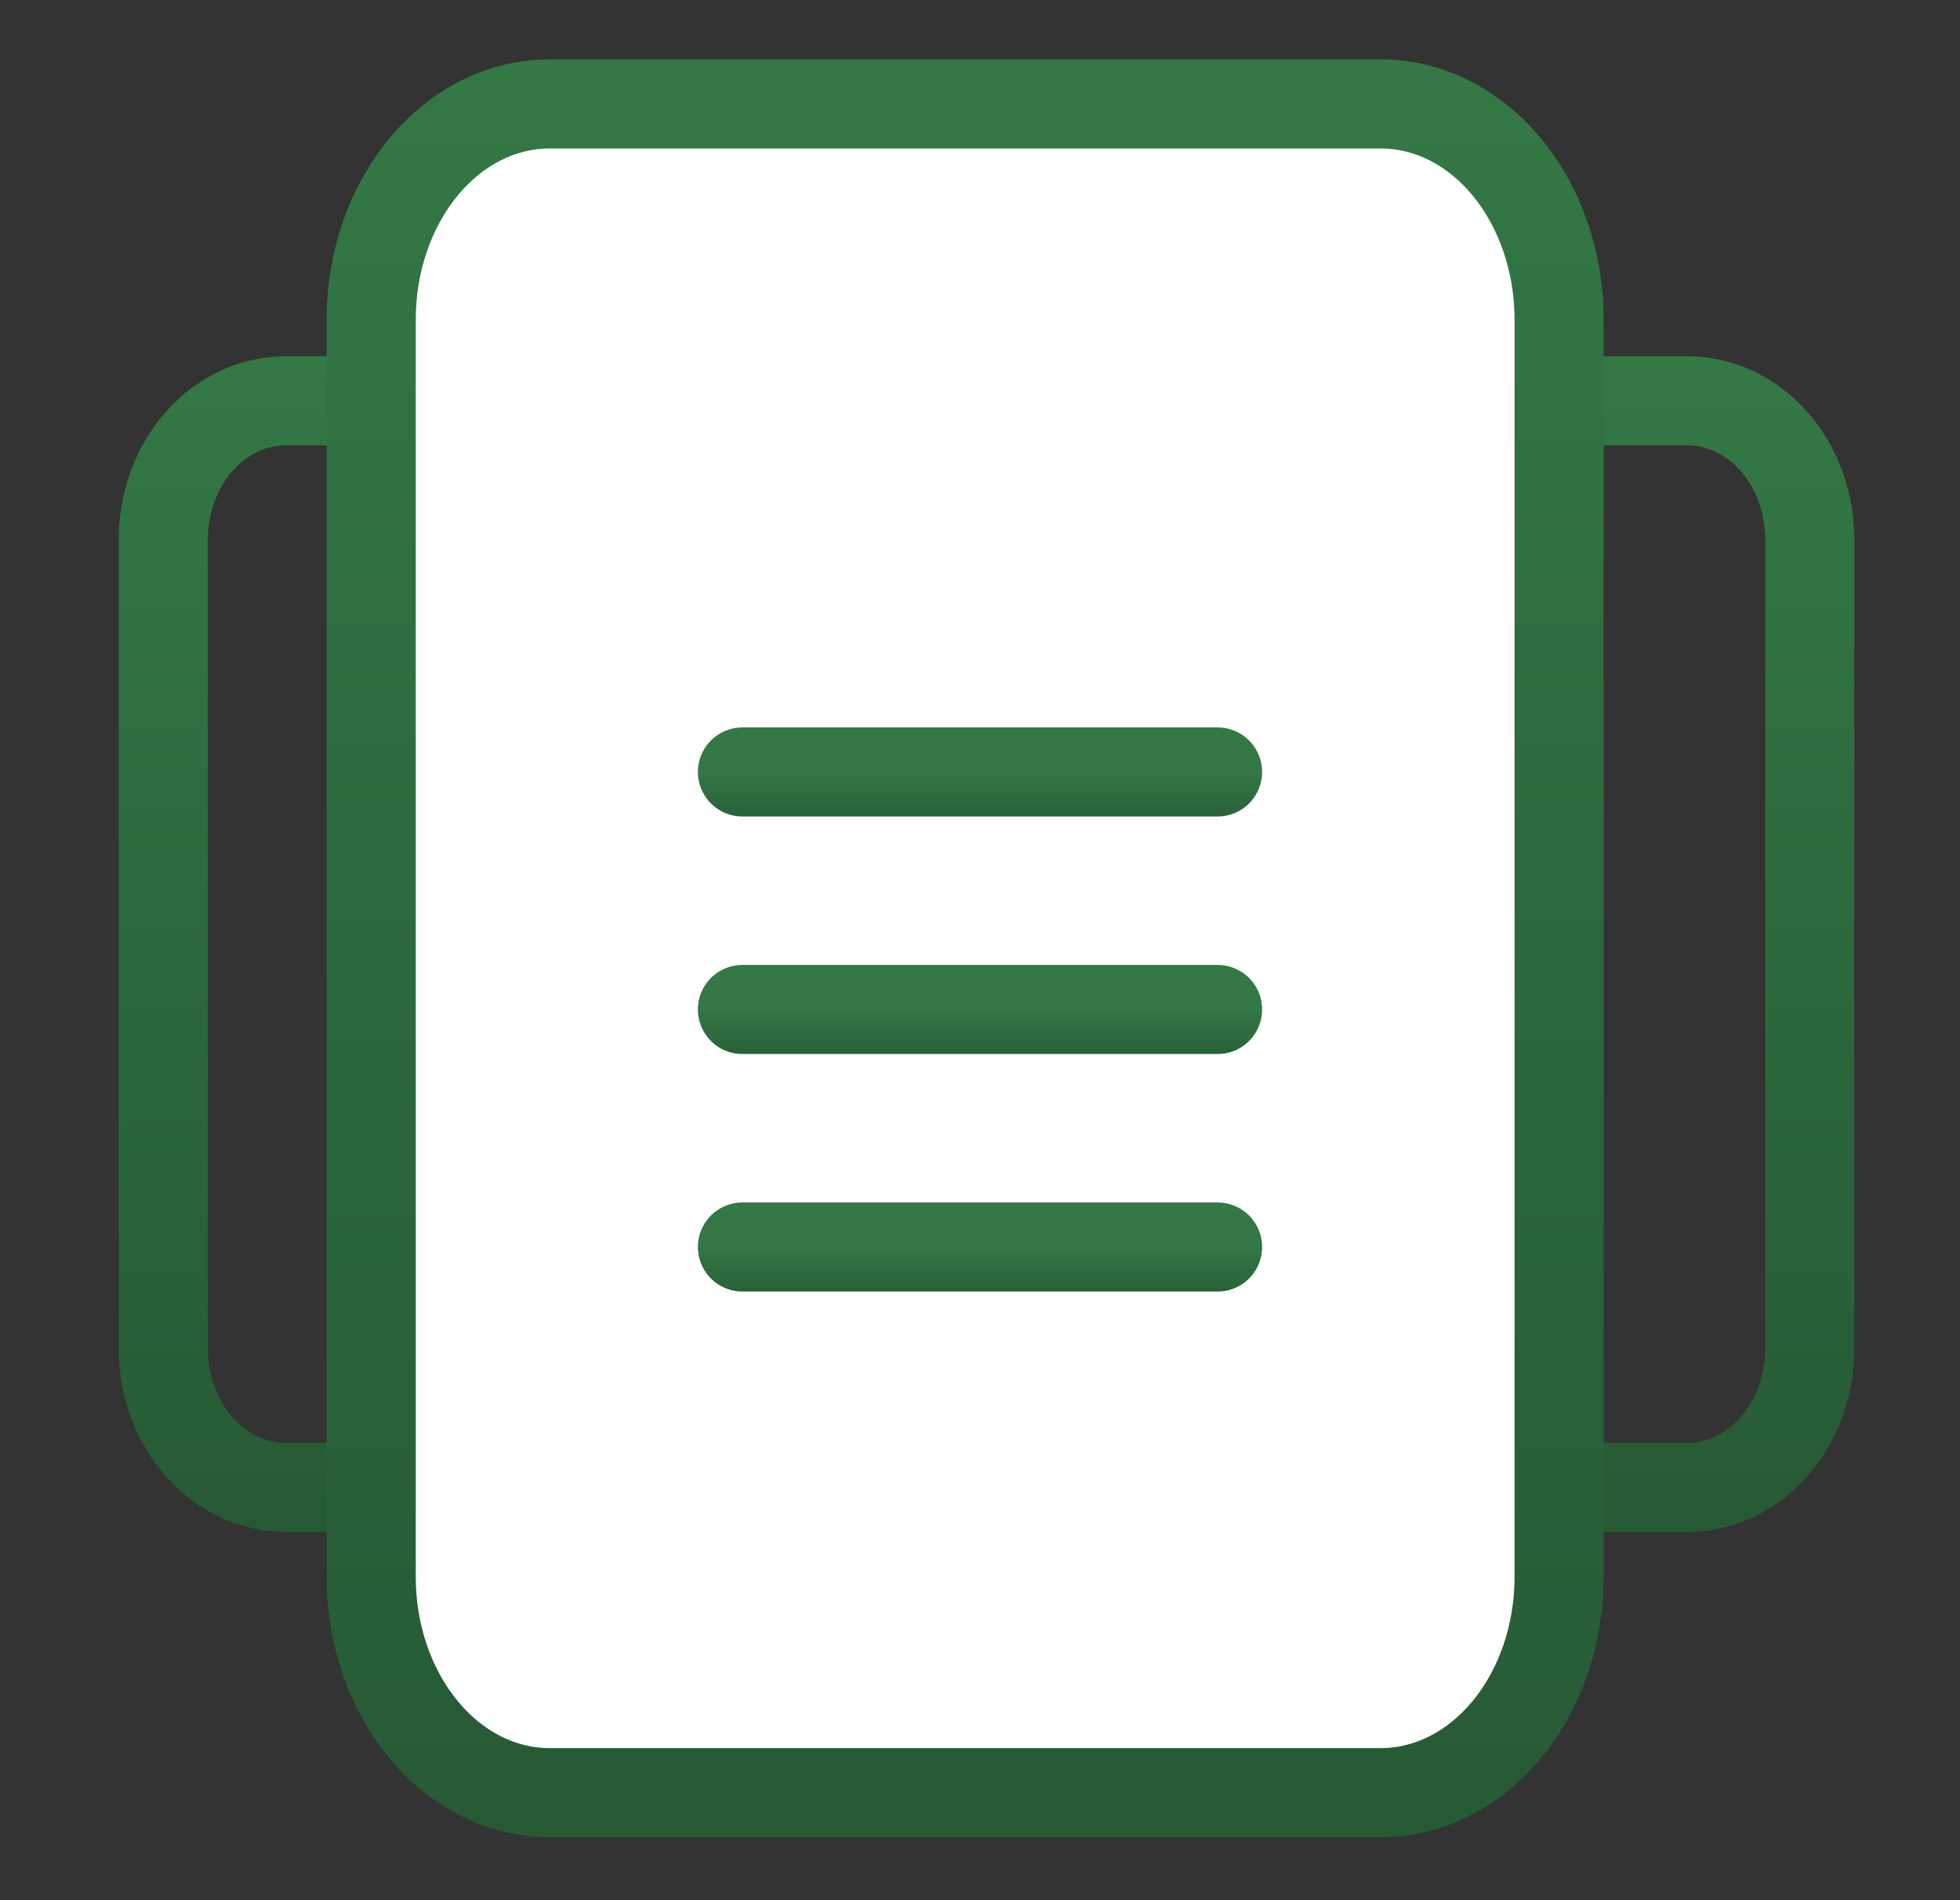<svg width="33" height="32" viewBox="0 0 33 32" fill="none" xmlns="http://www.w3.org/2000/svg">
<rect x="0" y="0" width="33" height="32" fill="#333333" stroke="none"/>
<g id="Notepad">
<g id="Group 22">
<path id="Union" fill-rule="evenodd" clip-rule="evenodd" d="M2 16.483V22.712C2 23.501 2.276 24.275 2.79 24.859C3.307 25.446 4.031 25.797 4.808 25.797H14.413C15.19 25.797 15.914 25.446 16.431 24.859C16.945 24.275 17.221 23.501 17.221 22.712V16.483V15.315V9.086C17.221 8.296 16.945 7.522 16.431 6.938C15.914 6.351 15.19 6 14.413 6H4.808C4.031 6 3.307 6.351 2.79 6.938C2.276 7.522 2 8.296 2 9.086V15.315V16.483ZM3.5 15.315V16.483V22.712C3.5 23.161 3.658 23.575 3.916 23.867C4.17 24.157 4.494 24.297 4.808 24.297H14.413C14.727 24.297 15.051 24.157 15.305 23.867C15.563 23.575 15.721 23.161 15.721 22.712V16.483V15.315V9.086C15.721 8.637 15.563 8.222 15.305 7.93C15.051 7.641 14.727 7.5 14.413 7.5H4.808C4.494 7.5 4.17 7.641 3.916 7.93C3.658 8.222 3.5 8.637 3.5 9.086V15.315Z" fill="url(#paint0_linear_191_7399)"/>
<path id="Union_2" fill-rule="evenodd" clip-rule="evenodd" d="M16 16.483V22.712C16 23.501 16.276 24.275 16.79 24.859C17.307 25.446 18.03 25.797 18.808 25.797H28.413C29.19 25.797 29.914 25.446 30.431 24.859C30.945 24.275 31.221 23.501 31.221 22.712V16.483V15.315V9.086C31.221 8.296 30.945 7.522 30.431 6.938C29.914 6.351 29.19 6 28.413 6H18.808C18.03 6 17.307 6.351 16.79 6.938C16.276 7.522 16 8.296 16 9.086V15.315V16.483ZM17.5 15.315V16.483V22.712C17.5 23.161 17.658 23.575 17.916 23.867C18.17 24.157 18.494 24.297 18.808 24.297H28.413C28.727 24.297 29.051 24.157 29.305 23.867C29.563 23.575 29.721 23.161 29.721 22.712V16.483V15.315V9.086C29.721 8.637 29.563 8.222 29.305 7.93C29.051 7.641 28.727 7.5 28.413 7.5H18.808C18.494 7.5 18.17 7.641 17.916 7.93C17.658 8.222 17.5 8.637 17.5 9.086V15.315Z" fill="url(#paint1_linear_191_7399)"/>
</g>
<g id="Group 21">
<rect id="Rectangle 31" x="6" y="2" width="20" height="28" rx="3" fill="white"/>
<path id="Vector" d="M12.5 13H20.5" stroke="url(#paint2_linear_191_7399)" stroke-width="1.5" stroke-linecap="round" stroke-linejoin="round"/>
<path id="Vector_2" d="M12.5 17H20.5" stroke="url(#paint3_linear_191_7399)" stroke-width="1.5" stroke-linecap="round" stroke-linejoin="round"/>
<path id="Vector_3" d="M12.5 21H20.5" stroke="url(#paint4_linear_191_7399)" stroke-width="1.5" stroke-linecap="round" stroke-linejoin="round"/>
<path id="Union_3" fill-rule="evenodd" clip-rule="evenodd" d="M5.5 16.877V15.062V5.381C5.5 4.26 5.867 3.163 6.551 2.336C7.238 1.504 8.204 1 9.25 1H23.25C24.296 1 25.262 1.504 25.95 2.336C26.633 3.163 27 4.26 27 5.381V15.062V16.877V26.559C27 27.679 26.633 28.776 25.95 29.604C25.262 30.436 24.296 30.939 23.25 30.939H9.25C8.204 30.939 7.238 30.436 6.551 29.604C5.867 28.776 5.5 27.679 5.5 26.559V16.877ZM25.5 16.877V15.062V5.381C25.5 4.575 25.234 3.825 24.793 3.291C24.355 2.761 23.796 2.5 23.25 2.5H9.25C8.704 2.5 8.145 2.761 7.707 3.291C7.266 3.825 7 4.575 7 5.381V15.062V16.877V26.559C7 27.364 7.266 28.114 7.707 28.648C8.145 29.178 8.704 29.439 9.25 29.439H23.25C23.796 29.439 24.355 29.178 24.793 28.648C25.234 28.114 25.5 27.364 25.5 26.559V16.877Z" fill="url(#paint5_linear_191_7399)"/>
</g>
</g>
<defs>
<linearGradient id="paint0_linear_191_7399" x1="9.61" y1="6" x2="9.61" y2="25.797" gradientUnits="userSpaceOnUse">
<stop stop-color="#337845"/>
<stop offset="1" stop-color="#265A35"/>
</linearGradient>
<linearGradient id="paint1_linear_191_7399" x1="23.61" y1="6" x2="23.61" y2="25.797" gradientUnits="userSpaceOnUse">
<stop stop-color="#337845"/>
<stop offset="1" stop-color="#265A35"/>
</linearGradient>
<linearGradient id="paint2_linear_191_7399" x1="16.5" y1="13" x2="16.5" y2="14" gradientUnits="userSpaceOnUse">
<stop stop-color="#337845"/>
<stop offset="1" stop-color="#265A35"/>
</linearGradient>
<linearGradient id="paint3_linear_191_7399" x1="16.5" y1="17" x2="16.5" y2="18" gradientUnits="userSpaceOnUse">
<stop stop-color="#337845"/>
<stop offset="1" stop-color="#265A35"/>
</linearGradient>
<linearGradient id="paint4_linear_191_7399" x1="16.5" y1="21" x2="16.5" y2="22" gradientUnits="userSpaceOnUse">
<stop stop-color="#337845"/>
<stop offset="1" stop-color="#265A35"/>
</linearGradient>
<linearGradient id="paint5_linear_191_7399" x1="16.25" y1="1" x2="16.25" y2="30.939" gradientUnits="userSpaceOnUse">
<stop stop-color="#337845"/>
<stop offset="1" stop-color="#265A35"/>
</linearGradient>
</defs>
</svg>
